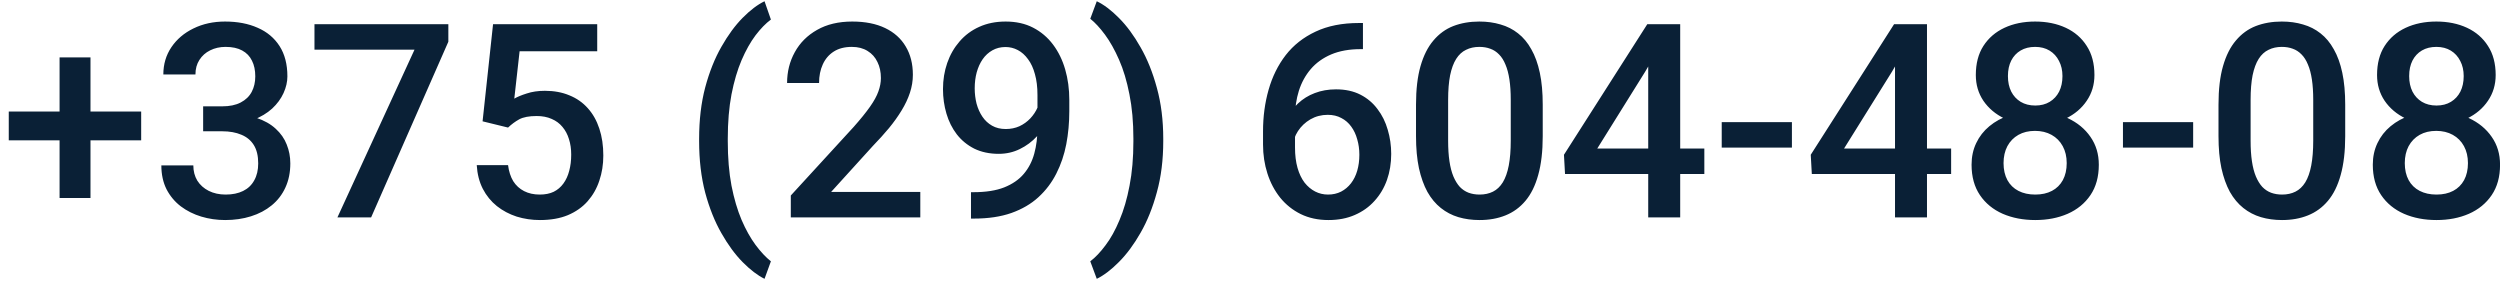 <?xml version="1.0" encoding="UTF-8"?> <svg xmlns="http://www.w3.org/2000/svg" width="230" height="26" viewBox="0 0 230 26" fill="none"><g clip-path="url(#clip0_4867_315)"><path d="M12.988 10.259V12.908H0.806V10.259H12.988ZM8.325 5.278V18.218H5.481V5.278H8.325ZM18.689 9.783H20.447C21.13 9.783 21.696 9.665 22.144 9.429C22.599 9.193 22.937 8.867 23.157 8.452C23.377 8.037 23.486 7.561 23.486 7.024C23.486 6.462 23.385 5.982 23.181 5.583C22.986 5.177 22.685 4.863 22.278 4.644C21.879 4.424 21.37 4.314 20.752 4.314C20.231 4.314 19.759 4.42 19.336 4.631C18.921 4.835 18.591 5.128 18.347 5.51C18.103 5.885 17.981 6.332 17.981 6.853H15.027C15.027 5.909 15.275 5.071 15.771 4.338C16.268 3.606 16.943 3.032 17.798 2.617C18.66 2.194 19.629 1.982 20.703 1.982C21.851 1.982 22.852 2.174 23.706 2.556C24.569 2.93 25.24 3.492 25.72 4.241C26.2 4.989 26.44 5.917 26.44 7.024C26.44 7.528 26.322 8.041 26.086 8.562C25.85 9.083 25.5 9.559 25.037 9.99C24.573 10.413 23.995 10.759 23.303 11.028C22.611 11.288 21.81 11.418 20.898 11.418H18.689V9.783ZM18.689 12.078V10.466H20.898C21.94 10.466 22.827 10.588 23.56 10.832C24.3 11.077 24.902 11.414 25.366 11.846C25.83 12.269 26.168 12.753 26.379 13.298C26.599 13.844 26.709 14.421 26.709 15.032C26.709 15.862 26.558 16.602 26.257 17.253C25.964 17.896 25.545 18.442 25 18.889C24.455 19.337 23.816 19.674 23.084 19.902C22.359 20.13 21.57 20.244 20.715 20.244C19.95 20.244 19.218 20.138 18.518 19.927C17.818 19.715 17.192 19.402 16.638 18.987C16.085 18.564 15.645 18.039 15.32 17.412C15.002 16.777 14.844 16.045 14.844 15.215H17.786C17.786 15.744 17.908 16.212 18.152 16.619C18.404 17.017 18.754 17.331 19.202 17.559C19.657 17.787 20.178 17.9 20.764 17.9C21.383 17.9 21.916 17.791 22.363 17.571C22.811 17.351 23.153 17.026 23.389 16.594C23.633 16.163 23.755 15.642 23.755 15.032C23.755 14.34 23.621 13.778 23.352 13.347C23.084 12.916 22.701 12.598 22.205 12.395C21.708 12.183 21.122 12.078 20.447 12.078H18.689ZM41.248 2.227V3.838L34.143 20H31.043L38.135 4.57H28.931V2.227H41.248ZM46.741 11.736L44.397 11.162L45.361 2.227H54.944V4.717H47.803L47.315 9.075C47.591 8.912 47.974 8.753 48.462 8.599C48.95 8.436 49.508 8.354 50.134 8.354C50.972 8.354 51.721 8.493 52.38 8.77C53.048 9.038 53.613 9.433 54.077 9.954C54.541 10.466 54.895 11.093 55.139 11.834C55.383 12.566 55.505 13.392 55.505 14.312C55.505 15.133 55.383 15.902 55.139 16.619C54.903 17.335 54.545 17.965 54.065 18.511C53.585 19.056 52.978 19.483 52.246 19.793C51.522 20.094 50.663 20.244 49.67 20.244C48.93 20.244 48.218 20.138 47.534 19.927C46.859 19.707 46.252 19.386 45.715 18.962C45.178 18.531 44.747 18.002 44.421 17.375C44.096 16.741 43.909 16.012 43.86 15.19H46.741C46.814 15.768 46.973 16.261 47.217 16.668C47.469 17.066 47.803 17.371 48.218 17.583C48.633 17.795 49.113 17.9 49.658 17.9C50.155 17.9 50.582 17.815 50.94 17.644C51.298 17.465 51.595 17.213 51.831 16.887C52.075 16.553 52.254 16.163 52.368 15.715C52.49 15.268 52.551 14.771 52.551 14.226C52.551 13.705 52.482 13.229 52.344 12.798C52.214 12.367 52.014 11.992 51.746 11.675C51.485 11.357 51.156 11.113 50.757 10.942C50.358 10.763 49.898 10.674 49.377 10.674C48.678 10.674 48.141 10.776 47.766 10.979C47.4 11.182 47.058 11.435 46.741 11.736ZM64.319 12.981V12.773C64.319 11.032 64.506 9.453 64.88 8.037C65.263 6.613 65.759 5.368 66.37 4.302C66.98 3.228 67.631 2.34 68.323 1.641C69.023 0.933 69.694 0.424 70.337 0.115L70.923 1.799C70.451 2.149 69.979 2.633 69.507 3.252C69.043 3.87 68.616 4.631 68.225 5.535C67.843 6.43 67.533 7.48 67.297 8.684C67.07 9.88 66.956 11.235 66.956 12.749V13.005C66.956 14.519 67.07 15.878 67.297 17.082C67.533 18.279 67.843 19.329 68.225 20.232C68.616 21.135 69.043 21.9 69.507 22.527C69.979 23.162 70.451 23.666 70.923 24.041L70.337 25.652C69.694 25.334 69.023 24.822 68.323 24.114C67.631 23.414 66.98 22.527 66.37 21.453C65.759 20.387 65.263 19.145 64.88 17.73C64.506 16.305 64.319 14.723 64.319 12.981ZM84.668 17.656V20H72.754V17.986L78.54 11.675C79.175 10.959 79.675 10.34 80.041 9.819C80.408 9.299 80.664 8.831 80.811 8.416C80.965 7.992 81.043 7.581 81.043 7.183C81.043 6.621 80.937 6.129 80.725 5.706C80.522 5.274 80.221 4.937 79.822 4.692C79.423 4.44 78.939 4.314 78.369 4.314C77.71 4.314 77.157 4.456 76.709 4.741C76.261 5.026 75.924 5.421 75.696 5.925C75.468 6.422 75.354 6.991 75.354 7.634H72.412C72.412 6.601 72.648 5.657 73.12 4.802C73.592 3.94 74.276 3.256 75.171 2.751C76.066 2.239 77.144 1.982 78.406 1.982C79.594 1.982 80.603 2.182 81.433 2.581C82.263 2.979 82.894 3.545 83.325 4.277C83.765 5.01 83.984 5.876 83.984 6.877C83.984 7.431 83.895 7.98 83.716 8.525C83.537 9.071 83.28 9.616 82.947 10.161C82.621 10.698 82.235 11.239 81.787 11.785C81.34 12.322 80.847 12.867 80.31 13.42L76.465 17.656H84.668ZM89.331 17.681H89.575C90.698 17.681 91.634 17.534 92.383 17.241C93.14 16.94 93.742 16.525 94.189 15.996C94.637 15.467 94.959 14.845 95.154 14.128C95.349 13.412 95.447 12.635 95.447 11.797V8.733C95.447 8.009 95.37 7.374 95.215 6.829C95.068 6.275 94.857 5.815 94.58 5.449C94.311 5.075 93.998 4.794 93.64 4.607C93.29 4.42 92.912 4.326 92.505 4.326C92.057 4.326 91.654 4.428 91.296 4.631C90.947 4.827 90.649 5.099 90.405 5.449C90.169 5.791 89.986 6.194 89.856 6.658C89.734 7.113 89.673 7.602 89.673 8.123C89.673 8.611 89.73 9.083 89.844 9.539C89.966 9.986 90.145 10.385 90.381 10.735C90.617 11.085 90.914 11.361 91.272 11.565C91.63 11.768 92.049 11.87 92.529 11.87C92.985 11.87 93.404 11.785 93.787 11.614C94.169 11.435 94.503 11.195 94.788 10.894C95.072 10.592 95.296 10.255 95.459 9.88C95.622 9.506 95.711 9.124 95.728 8.733L96.851 9.075C96.851 9.693 96.72 10.303 96.46 10.906C96.208 11.5 95.854 12.045 95.398 12.541C94.95 13.03 94.425 13.42 93.823 13.713C93.229 14.006 92.582 14.153 91.882 14.153C91.036 14.153 90.287 13.994 89.636 13.677C88.993 13.351 88.456 12.912 88.025 12.358C87.602 11.805 87.284 11.17 87.073 10.454C86.861 9.738 86.755 8.985 86.755 8.196C86.755 7.341 86.886 6.54 87.146 5.791C87.406 5.042 87.785 4.383 88.281 3.813C88.778 3.236 89.38 2.788 90.088 2.471C90.804 2.145 91.614 1.982 92.517 1.982C93.477 1.982 94.32 2.17 95.044 2.544C95.768 2.918 96.379 3.435 96.875 4.094C97.371 4.753 97.746 5.518 97.998 6.389C98.25 7.26 98.376 8.196 98.376 9.197V10.234C98.376 11.284 98.283 12.297 98.096 13.274C97.909 14.242 97.603 15.142 97.18 15.972C96.765 16.794 96.216 17.518 95.532 18.145C94.857 18.763 94.027 19.247 93.042 19.597C92.065 19.939 90.918 20.11 89.6 20.11H89.331V17.681ZM107.019 12.773V12.981C107.019 14.698 106.824 16.265 106.433 17.681C106.051 19.097 105.55 20.342 104.932 21.416C104.321 22.49 103.658 23.385 102.942 24.102C102.234 24.818 101.554 25.334 100.903 25.652L100.305 24.041C100.777 23.683 101.245 23.19 101.709 22.564C102.181 21.945 102.608 21.176 102.991 20.256C103.381 19.345 103.691 18.287 103.918 17.082C104.154 15.878 104.272 14.519 104.272 13.005V12.749C104.272 11.235 104.15 9.876 103.906 8.672C103.67 7.459 103.353 6.401 102.954 5.498C102.555 4.587 102.124 3.818 101.66 3.191C101.196 2.564 100.745 2.076 100.305 1.726L100.903 0.115C101.554 0.424 102.234 0.937 102.942 1.653C103.658 2.369 104.321 3.268 104.932 4.351C105.55 5.425 106.051 6.67 106.433 8.086C106.824 9.502 107.019 11.065 107.019 12.773ZM125.024 2.117H125.391V4.521H125.183C124.133 4.521 123.226 4.684 122.461 5.01C121.704 5.335 121.082 5.783 120.593 6.353C120.105 6.922 119.739 7.59 119.495 8.354C119.259 9.111 119.141 9.917 119.141 10.771V13.567C119.141 14.275 119.218 14.902 119.373 15.447C119.527 15.984 119.743 16.436 120.02 16.802C120.304 17.16 120.63 17.433 120.996 17.62C121.362 17.807 121.757 17.9 122.18 17.9C122.62 17.9 123.018 17.811 123.376 17.632C123.735 17.445 124.04 17.188 124.292 16.863C124.544 16.537 124.736 16.151 124.866 15.703C124.996 15.255 125.061 14.767 125.061 14.238C125.061 13.734 124.996 13.262 124.866 12.822C124.744 12.375 124.561 11.984 124.316 11.65C124.072 11.309 123.767 11.044 123.401 10.857C123.043 10.662 122.628 10.564 122.156 10.564C121.57 10.564 121.037 10.702 120.557 10.979C120.085 11.256 119.702 11.618 119.409 12.065C119.124 12.505 118.97 12.973 118.945 13.469L117.822 13.103C117.887 12.346 118.054 11.667 118.323 11.065C118.599 10.462 118.962 9.95 119.409 9.526C119.857 9.103 120.374 8.782 120.959 8.562C121.554 8.334 122.205 8.22 122.913 8.22C123.775 8.22 124.524 8.383 125.159 8.709C125.793 9.034 126.318 9.478 126.733 10.039C127.157 10.592 127.47 11.227 127.673 11.943C127.885 12.651 127.991 13.392 127.991 14.165C127.991 15.02 127.861 15.817 127.6 16.558C127.34 17.29 126.957 17.933 126.453 18.486C125.956 19.04 125.35 19.471 124.634 19.78C123.926 20.09 123.12 20.244 122.217 20.244C121.265 20.244 120.414 20.061 119.666 19.695C118.925 19.329 118.294 18.824 117.773 18.181C117.261 17.538 116.87 16.798 116.602 15.96C116.333 15.121 116.199 14.234 116.199 13.298V12.078C116.199 10.727 116.37 9.453 116.711 8.257C117.053 7.052 117.578 5.99 118.286 5.071C119.002 4.151 119.918 3.431 121.033 2.91C122.148 2.381 123.478 2.117 125.024 2.117ZM141.931 9.624V12.529C141.931 13.921 141.793 15.109 141.516 16.094C141.248 17.07 140.857 17.864 140.344 18.474C139.832 19.084 139.217 19.532 138.501 19.817C137.793 20.102 137 20.244 136.121 20.244C135.421 20.244 134.77 20.155 134.167 19.976C133.573 19.797 133.036 19.516 132.556 19.133C132.076 18.751 131.665 18.259 131.323 17.656C130.99 17.046 130.729 16.317 130.542 15.471C130.363 14.625 130.273 13.644 130.273 12.529V9.624C130.273 8.224 130.412 7.044 130.688 6.084C130.965 5.116 131.36 4.33 131.873 3.728C132.385 3.118 132.996 2.674 133.704 2.397C134.42 2.121 135.217 1.982 136.096 1.982C136.804 1.982 137.455 2.072 138.049 2.251C138.652 2.422 139.189 2.695 139.661 3.069C140.141 3.443 140.548 3.931 140.881 4.534C141.223 5.128 141.484 5.848 141.663 6.694C141.842 7.533 141.931 8.509 141.931 9.624ZM138.989 12.944V9.185C138.989 8.477 138.949 7.854 138.867 7.317C138.786 6.772 138.664 6.312 138.501 5.938C138.346 5.555 138.151 5.246 137.915 5.01C137.679 4.766 137.41 4.591 137.109 4.485C136.808 4.371 136.471 4.314 136.096 4.314C135.64 4.314 135.234 4.403 134.875 4.583C134.517 4.753 134.216 5.03 133.972 5.413C133.728 5.795 133.541 6.3 133.411 6.926C133.289 7.545 133.228 8.298 133.228 9.185V12.944C133.228 13.661 133.268 14.291 133.35 14.836C133.431 15.382 133.553 15.85 133.716 16.24C133.879 16.623 134.074 16.94 134.302 17.192C134.538 17.436 134.806 17.616 135.107 17.73C135.417 17.843 135.754 17.9 136.121 17.9C136.584 17.9 136.995 17.811 137.354 17.632C137.712 17.453 138.013 17.168 138.257 16.777C138.501 16.379 138.684 15.862 138.806 15.227C138.928 14.592 138.989 13.831 138.989 12.944ZM156.799 13.665V16.008H143.982L143.884 14.238L151.55 2.227H153.906L151.355 6.597L146.948 13.665H156.799ZM154.578 2.227V20H151.636V2.227H154.578ZM164.856 11.235V13.579H158.398V11.235H164.856ZM179.504 13.665V16.008H166.687L166.589 14.238L174.255 2.227H176.611L174.06 6.597L169.653 13.665H179.504ZM177.283 2.227V20H174.341V2.227H177.283ZM193.091 15.154C193.091 16.261 192.834 17.192 192.322 17.949C191.809 18.706 191.109 19.28 190.222 19.67C189.343 20.053 188.35 20.244 187.244 20.244C186.137 20.244 185.14 20.053 184.253 19.67C183.366 19.28 182.666 18.706 182.153 17.949C181.641 17.192 181.384 16.261 181.384 15.154C181.384 14.421 181.527 13.758 181.812 13.164C182.096 12.562 182.499 12.045 183.02 11.614C183.549 11.174 184.167 10.837 184.875 10.601C185.592 10.365 186.373 10.247 187.219 10.247C188.342 10.247 189.347 10.454 190.234 10.869C191.121 11.284 191.817 11.858 192.322 12.59C192.834 13.323 193.091 14.177 193.091 15.154ZM190.137 15.007C190.137 14.413 190.015 13.892 189.771 13.445C189.526 12.997 189.185 12.651 188.745 12.407C188.306 12.163 187.797 12.041 187.219 12.041C186.633 12.041 186.125 12.163 185.693 12.407C185.262 12.651 184.924 12.997 184.68 13.445C184.444 13.892 184.326 14.413 184.326 15.007C184.326 15.61 184.444 16.13 184.68 16.57C184.916 17.001 185.254 17.331 185.693 17.559C186.133 17.787 186.65 17.9 187.244 17.9C187.838 17.9 188.35 17.787 188.782 17.559C189.213 17.331 189.547 17.001 189.783 16.57C190.019 16.13 190.137 15.61 190.137 15.007ZM192.688 6.902C192.688 7.789 192.452 8.578 191.98 9.27C191.516 9.962 190.873 10.507 190.051 10.906C189.229 11.296 188.293 11.492 187.244 11.492C186.186 11.492 185.242 11.296 184.412 10.906C183.59 10.507 182.943 9.962 182.471 9.27C182.007 8.578 181.775 7.789 181.775 6.902C181.775 5.844 182.007 4.953 182.471 4.229C182.943 3.496 183.59 2.939 184.412 2.556C185.234 2.174 186.174 1.982 187.231 1.982C188.289 1.982 189.229 2.174 190.051 2.556C190.873 2.939 191.516 3.496 191.98 4.229C192.452 4.953 192.688 5.844 192.688 6.902ZM189.746 7C189.746 6.471 189.64 6.007 189.429 5.608C189.225 5.201 188.936 4.884 188.562 4.656C188.188 4.428 187.744 4.314 187.231 4.314C186.719 4.314 186.275 4.424 185.901 4.644C185.527 4.863 185.238 5.173 185.034 5.571C184.831 5.97 184.729 6.446 184.729 7C184.729 7.545 184.831 8.021 185.034 8.428C185.238 8.826 185.527 9.14 185.901 9.368C186.283 9.596 186.731 9.709 187.244 9.709C187.756 9.709 188.2 9.596 188.574 9.368C188.949 9.14 189.237 8.826 189.441 8.428C189.644 8.021 189.746 7.545 189.746 7ZM201.77 11.235V13.579H195.312V11.235H201.77ZM215.759 9.624V12.529C215.759 13.921 215.621 15.109 215.344 16.094C215.076 17.07 214.685 17.864 214.172 18.474C213.66 19.084 213.045 19.532 212.329 19.817C211.621 20.102 210.828 20.244 209.949 20.244C209.249 20.244 208.598 20.155 207.996 19.976C207.402 19.797 206.864 19.516 206.384 19.133C205.904 18.751 205.493 18.259 205.151 17.656C204.818 17.046 204.557 16.317 204.37 15.471C204.191 14.625 204.102 13.644 204.102 12.529V9.624C204.102 8.224 204.24 7.044 204.517 6.084C204.793 5.116 205.188 4.33 205.701 3.728C206.213 3.118 206.824 2.674 207.532 2.397C208.248 2.121 209.045 1.982 209.924 1.982C210.632 1.982 211.283 2.072 211.877 2.251C212.48 2.422 213.017 2.695 213.489 3.069C213.969 3.443 214.376 3.931 214.709 4.534C215.051 5.128 215.312 5.848 215.491 6.694C215.67 7.533 215.759 8.509 215.759 9.624ZM212.817 12.944V9.185C212.817 8.477 212.777 7.854 212.695 7.317C212.614 6.772 212.492 6.312 212.329 5.938C212.174 5.555 211.979 5.246 211.743 5.01C211.507 4.766 211.239 4.591 210.938 4.485C210.636 4.371 210.299 4.314 209.924 4.314C209.469 4.314 209.062 4.403 208.704 4.583C208.346 4.753 208.044 5.03 207.8 5.413C207.556 5.795 207.369 6.3 207.239 6.926C207.117 7.545 207.056 8.298 207.056 9.185V12.944C207.056 13.661 207.096 14.291 207.178 14.836C207.259 15.382 207.381 15.85 207.544 16.24C207.707 16.623 207.902 16.94 208.13 17.192C208.366 17.436 208.634 17.616 208.936 17.73C209.245 17.843 209.583 17.9 209.949 17.9C210.413 17.9 210.824 17.811 211.182 17.632C211.54 17.453 211.841 17.168 212.085 16.777C212.329 16.379 212.512 15.862 212.634 15.227C212.756 14.592 212.817 13.831 212.817 12.944ZM230.005 15.154C230.005 16.261 229.749 17.192 229.236 17.949C228.723 18.706 228.023 19.28 227.136 19.67C226.257 20.053 225.264 20.244 224.158 20.244C223.051 20.244 222.054 20.053 221.167 19.67C220.28 19.28 219.58 18.706 219.067 17.949C218.555 17.192 218.298 16.261 218.298 15.154C218.298 14.421 218.441 13.758 218.726 13.164C219.01 12.562 219.413 12.045 219.934 11.614C220.463 11.174 221.082 10.837 221.79 10.601C222.506 10.365 223.287 10.247 224.133 10.247C225.256 10.247 226.261 10.454 227.148 10.869C228.035 11.284 228.731 11.858 229.236 12.59C229.749 13.323 230.005 14.177 230.005 15.154ZM227.051 15.007C227.051 14.413 226.929 13.892 226.685 13.445C226.44 12.997 226.099 12.651 225.659 12.407C225.22 12.163 224.711 12.041 224.133 12.041C223.547 12.041 223.039 12.163 222.607 12.407C222.176 12.651 221.838 12.997 221.594 13.445C221.358 13.892 221.24 14.413 221.24 15.007C221.24 15.61 221.358 16.13 221.594 16.57C221.83 17.001 222.168 17.331 222.607 17.559C223.047 17.787 223.564 17.9 224.158 17.9C224.752 17.9 225.264 17.787 225.696 17.559C226.127 17.331 226.461 17.001 226.697 16.57C226.933 16.13 227.051 15.61 227.051 15.007ZM229.602 6.902C229.602 7.789 229.366 8.578 228.894 9.27C228.43 9.962 227.787 10.507 226.965 10.906C226.143 11.296 225.208 11.492 224.158 11.492C223.1 11.492 222.156 11.296 221.326 10.906C220.504 10.507 219.857 9.962 219.385 9.27C218.921 8.578 218.689 7.789 218.689 6.902C218.689 5.844 218.921 4.953 219.385 4.229C219.857 3.496 220.504 2.939 221.326 2.556C222.148 2.174 223.088 1.982 224.146 1.982C225.203 1.982 226.143 2.174 226.965 2.556C227.787 2.939 228.43 3.496 228.894 4.229C229.366 4.953 229.602 5.844 229.602 6.902ZM226.66 7C226.66 6.471 226.554 6.007 226.343 5.608C226.139 5.201 225.85 4.884 225.476 4.656C225.102 4.428 224.658 4.314 224.146 4.314C223.633 4.314 223.189 4.424 222.815 4.644C222.441 4.863 222.152 5.173 221.948 5.571C221.745 5.97 221.643 6.446 221.643 7C221.643 7.545 221.745 8.021 221.948 8.428C222.152 8.826 222.441 9.14 222.815 9.368C223.197 9.596 223.645 9.709 224.158 9.709C224.67 9.709 225.114 9.596 225.488 9.368C225.863 9.14 226.152 8.826 226.355 8.428C226.558 8.021 226.66 7.545 226.66 7Z" fill="#0A2036"></path></g><defs><clipPath id="clip0_4867_315"><rect width="230" height="26" fill="white"></rect></clipPath></defs></svg> 